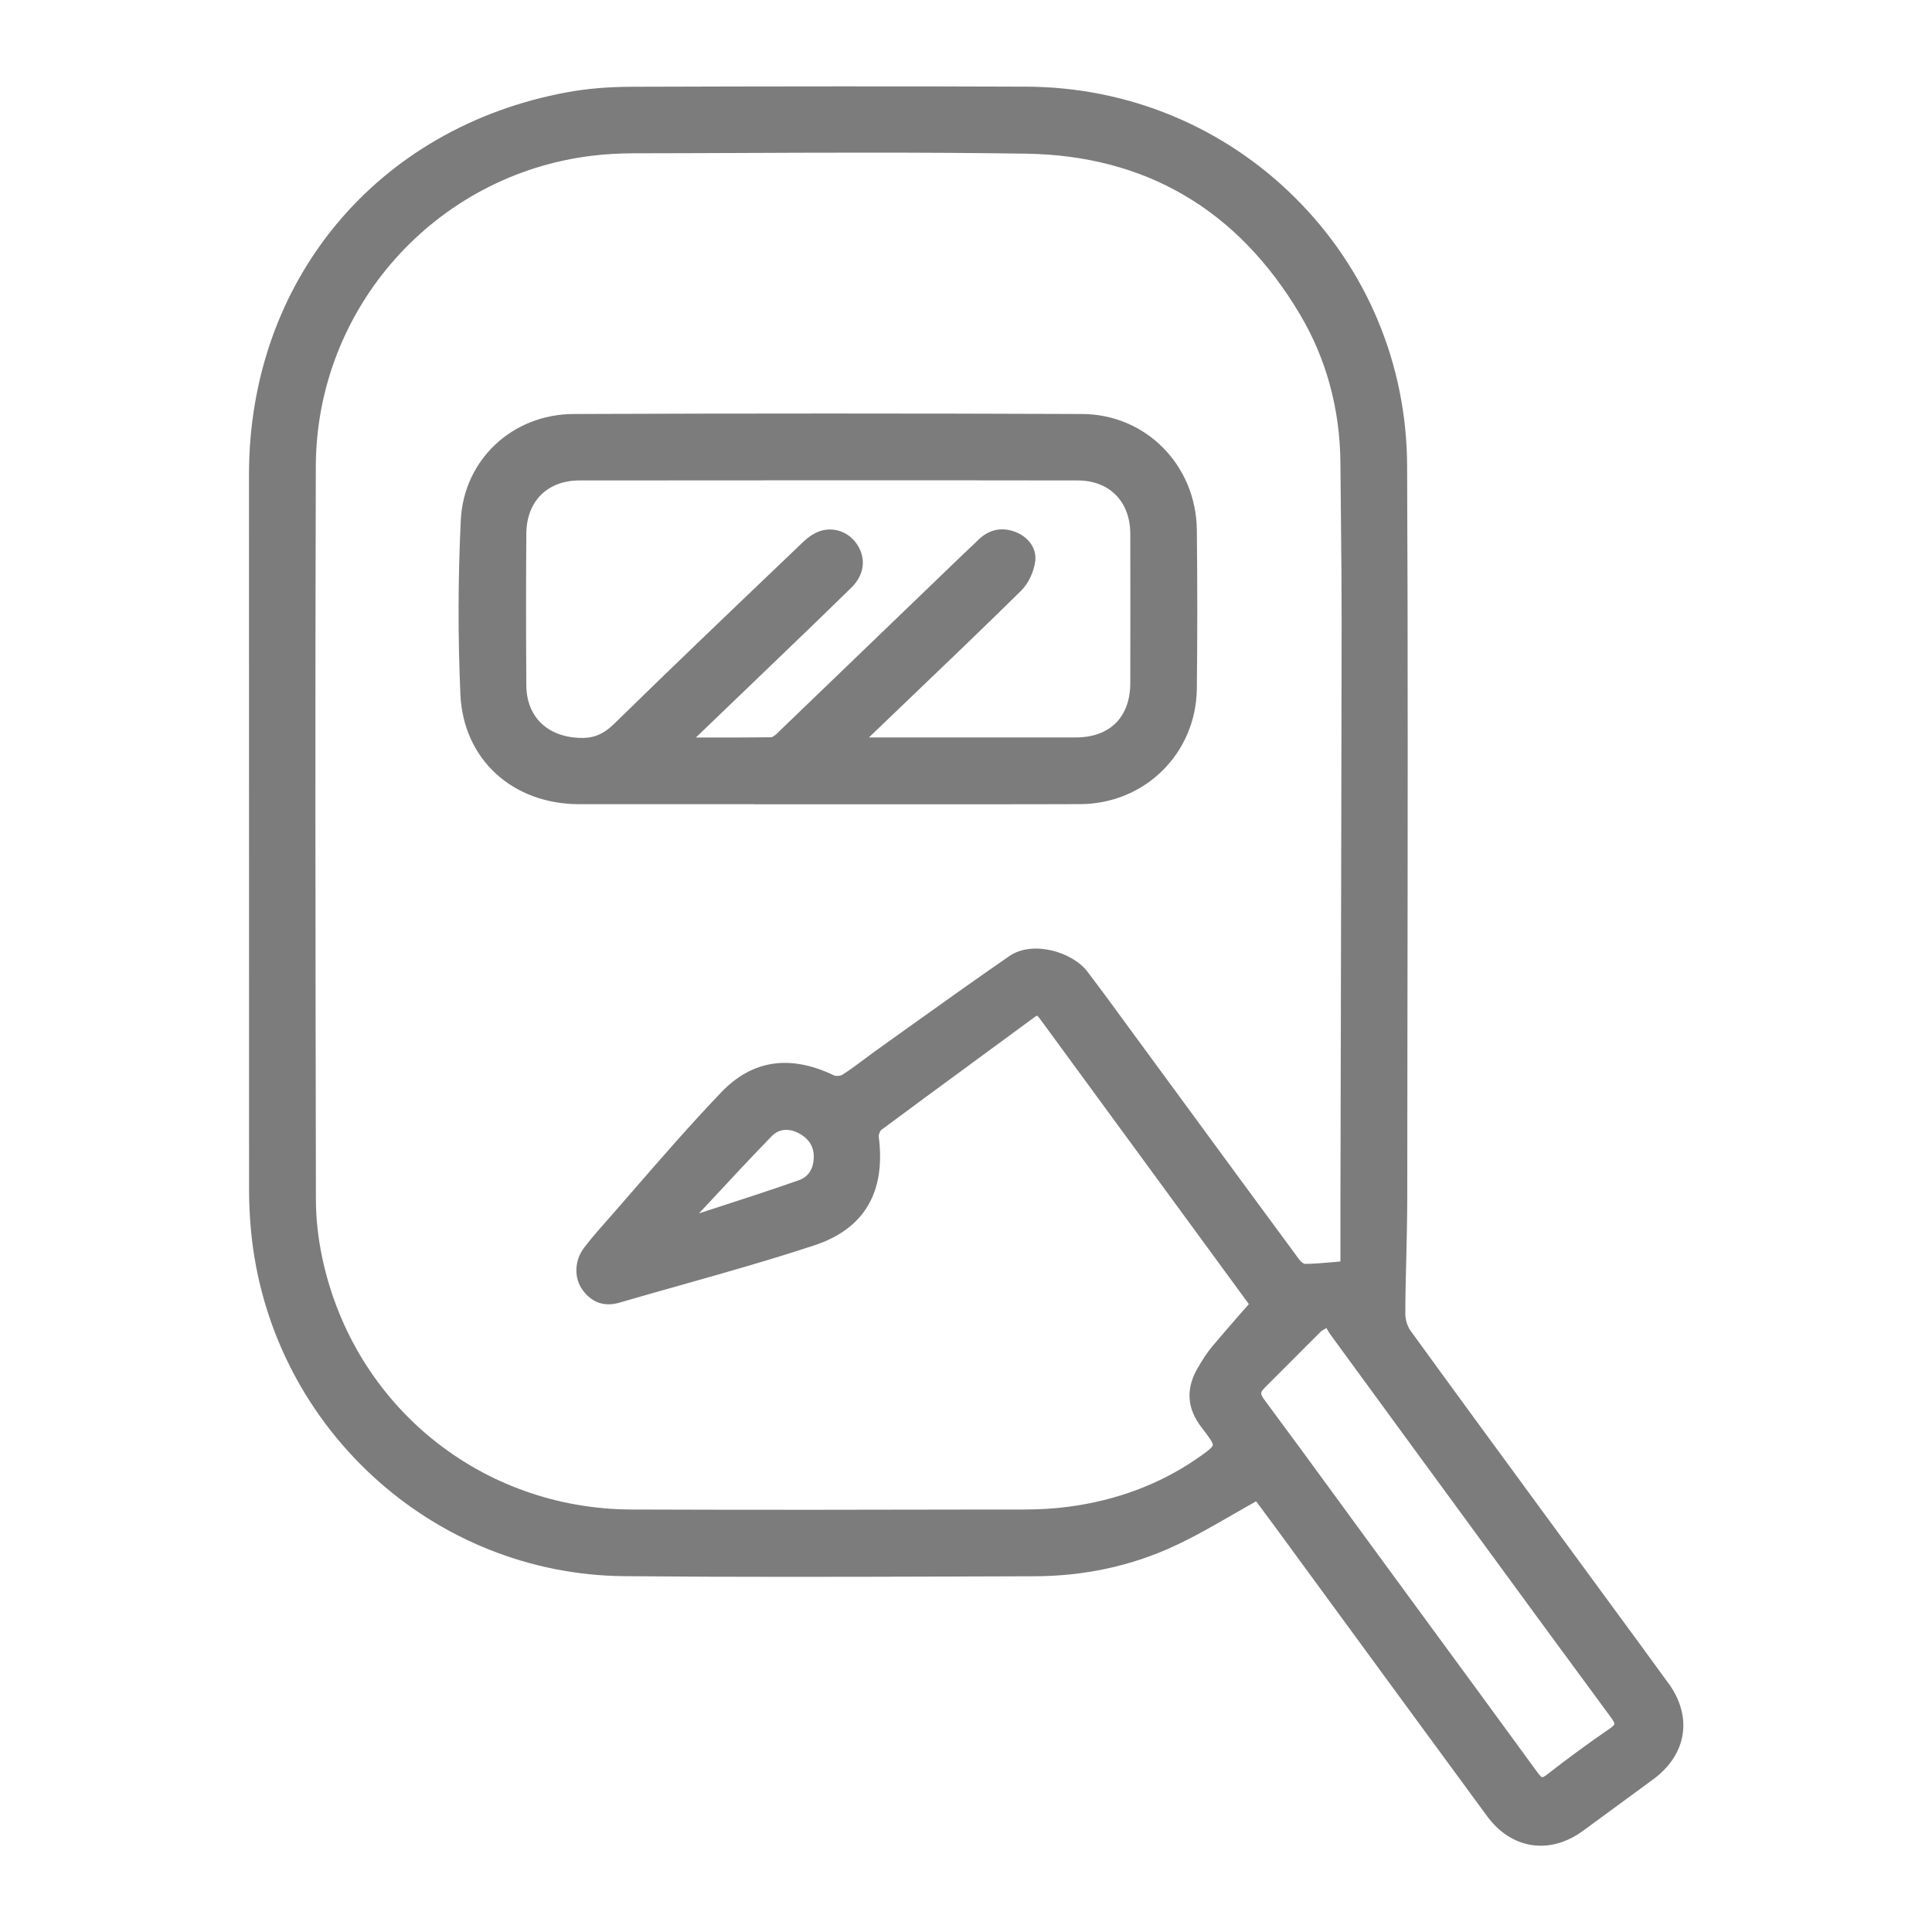 <svg width="56" height="56" viewBox="0 0 56 56" fill="none" xmlns="http://www.w3.org/2000/svg">
<path d="M48.356 48.785C47.733 47.927 47.107 47.072 46.478 46.218L44.756 43.869C43.486 42.137 42.172 40.346 40.89 38.578C40.795 38.448 40.734 38.251 40.734 38.084C40.734 37.547 40.749 36.999 40.762 36.471C40.775 35.92 40.788 35.351 40.79 34.791C40.79 33.141 40.794 31.49 40.795 29.838C40.803 24.482 40.812 18.941 40.786 13.495C40.773 10.555 39.618 7.797 37.537 5.729C35.46 3.665 32.693 2.523 29.749 2.512C26.304 2.499 22.56 2.501 18.304 2.515C17.613 2.517 16.999 2.571 16.43 2.676C10.92 3.693 7.217 8.145 7.217 13.756C7.217 20.669 7.217 27.581 7.219 34.495C7.219 34.887 7.239 35.29 7.278 35.695C7.537 38.4 8.78 40.912 10.782 42.766C12.787 44.623 15.38 45.66 18.082 45.686C21.22 45.715 24.41 45.706 27.494 45.697C28.32 45.695 29.147 45.691 29.973 45.689C31.411 45.686 32.767 45.397 34.004 44.828C34.599 44.555 35.157 44.233 35.748 43.893C35.966 43.767 36.184 43.642 36.41 43.516L36.5 43.638C36.65 43.839 36.813 44.059 36.975 44.279L38.875 46.874C40.283 48.798 41.692 50.72 43.104 52.642C43.453 53.117 43.902 53.405 44.407 53.481C44.492 53.494 44.577 53.499 44.662 53.499C45.079 53.499 45.501 53.35 45.892 53.062C46.218 52.821 46.545 52.583 46.872 52.343C47.223 52.086 47.572 51.829 47.922 51.572C48.896 50.855 49.068 49.761 48.36 48.787L48.356 48.785ZM34.724 39.639C34.362 40.254 34.399 40.825 34.837 41.387C34.99 41.585 35.166 41.808 35.153 41.89C35.14 41.973 34.894 42.141 34.678 42.289C33.608 43.023 32.364 43.488 30.98 43.673C30.577 43.727 30.139 43.754 29.675 43.754H28.797C25.358 43.762 21.804 43.767 18.305 43.754C13.937 43.739 10.251 40.74 9.342 36.464C9.22 35.887 9.157 35.319 9.157 34.776C9.143 26.909 9.133 20.346 9.154 13.519C9.167 8.932 12.613 5.06 17.171 4.513C17.552 4.467 17.954 4.445 18.368 4.443C19.394 4.443 20.42 4.437 21.445 4.434C22.687 4.428 23.948 4.424 25.214 4.424C26.72 4.424 28.235 4.432 29.736 4.454C33.203 4.506 35.876 6.073 37.679 9.111C38.446 10.403 38.842 11.858 38.853 13.432C38.857 13.963 38.862 14.493 38.868 15.023C38.879 16.016 38.888 17.043 38.888 18.052C38.883 22.024 38.873 25.996 38.864 29.965L38.853 34.9C38.853 35.329 38.853 35.759 38.853 36.175V36.565C38.781 36.571 38.709 36.578 38.64 36.584C38.339 36.609 38.081 36.633 37.822 36.635C37.792 36.632 37.711 36.58 37.665 36.517C36.537 34.99 35.416 33.46 34.294 31.93L33.346 30.638C33.183 30.416 33.022 30.195 32.859 29.975C32.425 29.38 31.976 28.764 31.521 28.165C31.078 27.583 29.925 27.252 29.259 27.711C28.289 28.38 27.315 29.076 26.373 29.749C26.068 29.967 25.765 30.184 25.46 30.402C25.33 30.494 25.203 30.588 25.077 30.683C24.863 30.843 24.643 31.008 24.417 31.152C24.36 31.189 24.227 31.196 24.181 31.174C22.905 30.559 21.806 30.721 20.91 31.657C20.028 32.577 19.18 33.554 18.359 34.499C18.019 34.891 17.679 35.281 17.337 35.669C17.198 35.826 17.062 35.994 16.93 36.166C16.651 36.534 16.631 37.035 16.883 37.386C17.149 37.757 17.52 37.886 17.958 37.757C18.559 37.582 19.159 37.412 19.762 37.242C21.028 36.885 22.336 36.515 23.606 36.096C25.049 35.619 25.678 34.56 25.471 32.947C25.463 32.889 25.511 32.776 25.545 32.751C26.395 32.118 27.249 31.494 28.102 30.867C28.733 30.405 29.361 29.945 29.989 29.481C30.037 29.446 30.06 29.441 30.06 29.439C30.084 29.452 30.134 29.518 30.169 29.566C31.355 31.189 32.544 32.81 33.732 34.431L36.199 37.8C36.116 37.896 36.033 37.988 35.951 38.082C35.669 38.406 35.401 38.711 35.136 39.029C34.976 39.221 34.844 39.433 34.726 39.635L34.724 39.639ZM23.587 33.508C23.591 33.712 23.541 34.072 23.157 34.209C22.386 34.48 21.595 34.737 20.83 34.985C20.64 35.046 20.451 35.107 20.261 35.17C20.396 35.026 20.531 34.88 20.666 34.736C21.22 34.139 21.795 33.523 22.371 32.93C22.488 32.81 22.634 32.749 22.791 32.749C22.905 32.749 23.026 32.78 23.149 32.845C23.434 32.995 23.582 33.218 23.587 33.508ZM36.639 40.243C36.922 39.962 37.203 39.679 37.485 39.397C37.75 39.13 38.014 38.864 38.282 38.6C38.312 38.57 38.358 38.544 38.408 38.517C38.42 38.509 38.435 38.502 38.448 38.493C38.48 38.554 38.515 38.615 38.557 38.674C39.33 39.735 40.106 40.794 40.882 41.855L42.584 44.179C43.928 46.016 45.318 47.916 46.693 49.779C46.791 49.912 46.796 49.959 46.794 49.973C46.794 49.981 46.781 50.021 46.663 50.101C46.068 50.509 45.453 50.96 44.834 51.441C44.736 51.518 44.7 51.513 44.699 51.513C44.689 51.513 44.654 51.498 44.566 51.376C43.368 49.735 42.167 48.096 40.965 46.458L39.603 44.599C39.319 44.209 39.034 43.819 38.749 43.431C38.064 42.492 37.354 41.522 36.648 40.572C36.517 40.394 36.539 40.346 36.643 40.245L36.639 40.243Z" fill="#7C7C7C"/>
<path d="M21.86 23.312H24.013H26.232C26.951 23.312 27.668 23.312 28.387 23.312C29.361 23.312 30.335 23.312 31.309 23.308C33.185 23.303 34.671 21.834 34.691 19.962C34.708 18.47 34.708 16.925 34.691 15.365C34.673 13.486 33.213 12.007 31.366 12C26.548 11.981 21.588 11.981 16.626 12C14.846 12.007 13.441 13.331 13.356 15.079C13.275 16.774 13.271 18.472 13.345 20.13C13.428 22 14.846 23.308 16.788 23.31C18.477 23.31 20.167 23.31 21.856 23.31L21.86 23.312ZM25.194 21.368C25.573 21.004 25.951 20.642 26.33 20.279C27.404 19.252 28.515 18.187 29.592 17.128C29.806 16.918 29.969 16.576 30.008 16.258C30.05 15.901 29.816 15.563 29.424 15.415C29.038 15.271 28.675 15.345 28.376 15.63C27.942 16.04 27.513 16.454 27.082 16.87L25.879 18.028C24.756 19.111 23.63 20.194 22.505 21.276C22.436 21.34 22.372 21.37 22.353 21.37C21.708 21.379 21.052 21.377 20.418 21.377H20.17L20.509 21.052C20.974 20.605 21.44 20.159 21.904 19.712L22.575 19.067C23.266 18.404 23.979 17.718 24.674 17.036C25.046 16.672 25.114 16.208 24.855 15.798C24.622 15.426 24.177 15.26 23.772 15.393C23.567 15.46 23.39 15.604 23.277 15.711L22.525 16.43C20.973 17.912 19.368 19.446 17.808 20.974C17.485 21.29 17.197 21.407 16.785 21.388C15.848 21.346 15.262 20.764 15.256 19.866C15.245 18.247 15.245 16.807 15.256 15.461C15.264 14.53 15.868 13.926 16.796 13.926C19.25 13.924 21.706 13.922 24.148 13.922C26.589 13.922 28.899 13.922 31.235 13.926C32.159 13.926 32.76 14.536 32.762 15.474C32.765 16.942 32.765 18.398 32.762 19.805C32.758 20.786 32.17 21.374 31.187 21.375C29.71 21.375 28.234 21.375 26.724 21.375H25.188C25.188 21.375 25.194 21.37 25.195 21.368H25.194Z" fill="#7C7C7C"/>
</svg>
